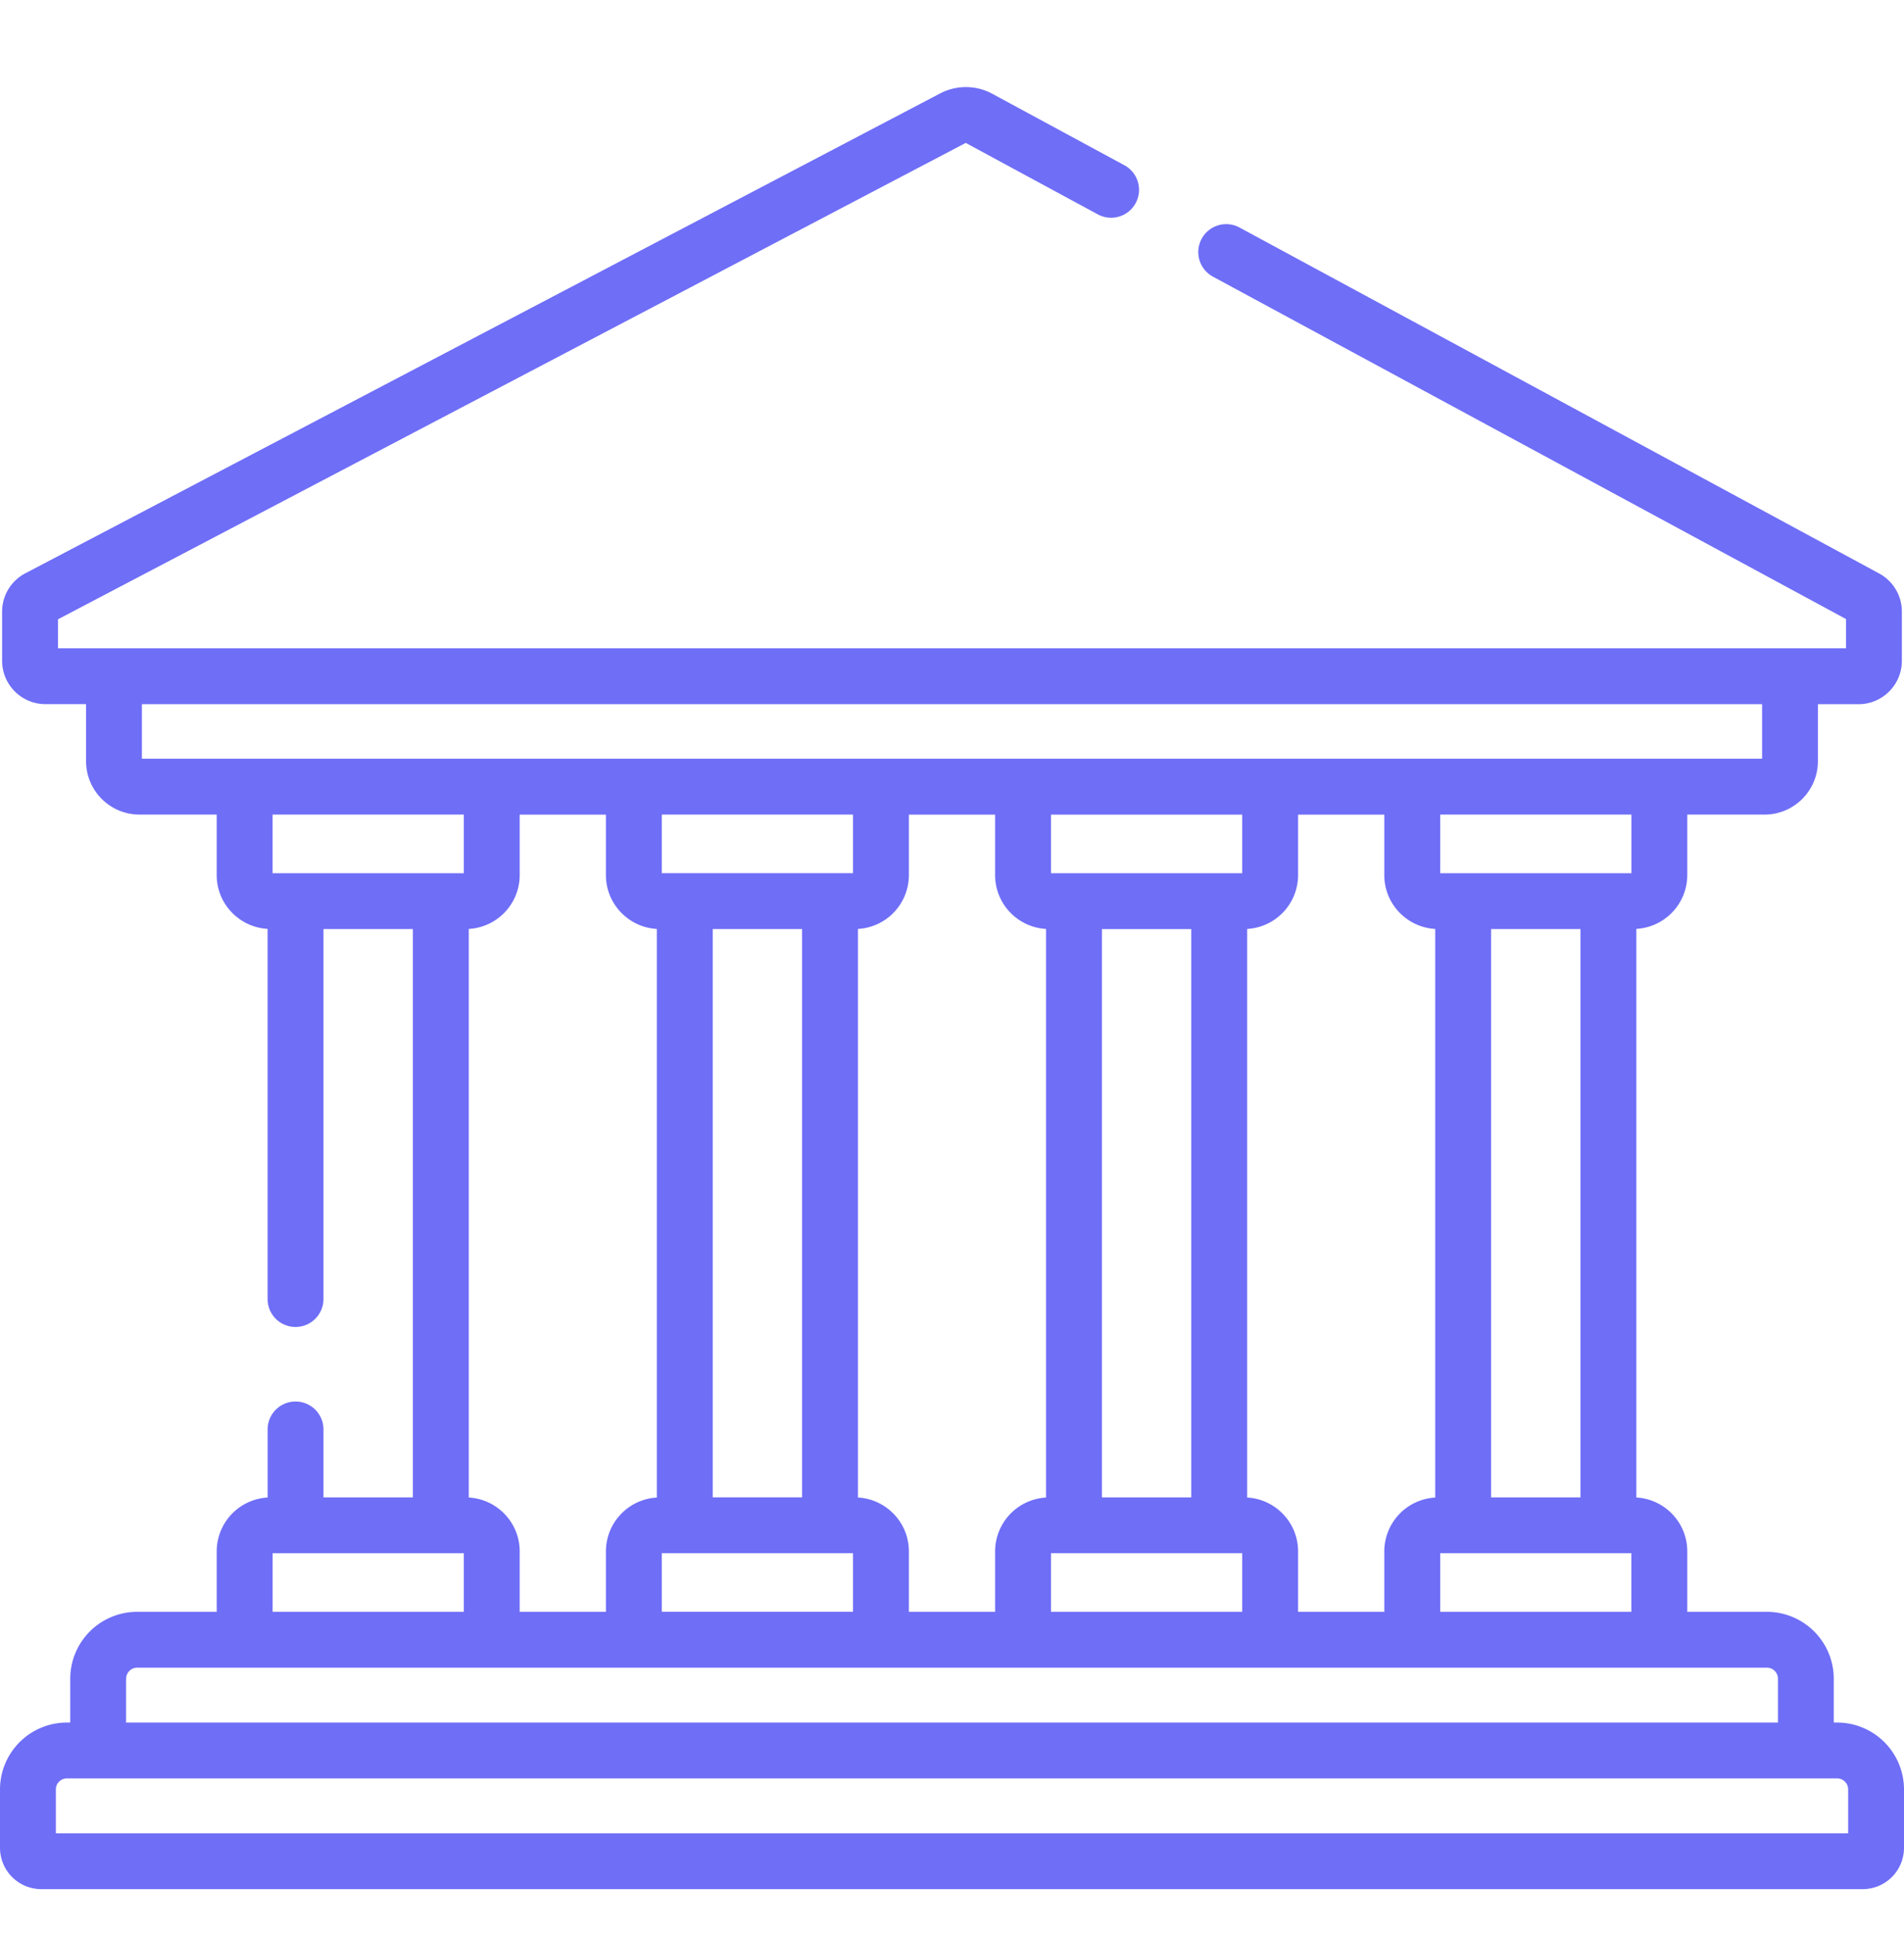 <svg width="64" height="65" fill="none" xmlns="http://www.w3.org/2000/svg"><path d="M61.753 57.892h-.114v-1.474a2.25 2.25 0 00-2.247-2.247h-2.677v-2.033c0-.966-.759-1.756-1.712-1.81v-19.11a1.815 1.815 0 001.712-1.808v-2.033h2.597c.99 0 1.794-.805 1.794-1.794v-1.916h1.365c.804 0 1.457-.654 1.457-1.457v-1.656a1.454 1.454 0 00-.764-1.281l-21.5-11.627a.938.938 0 10-.893 1.652l21.28 11.507v.984H1.95v-.976l30.512-16.01 4.44 2.402a.938.938 0 10.893-1.651l-4.44-2.402a1.867 1.867 0 00-1.758-.01L.851 19.268a1.452 1.452 0 00-.78 1.29v1.65c0 .804.653 1.457 1.457 1.457h1.365v1.917c0 .989.804 1.794 1.794 1.794h2.597v2.033c0 .966.759 1.755 1.711 1.809v12.44a.939.939 0 001.878 0V31.224h3.005v19.1h-3.005v-2.252a.939.939 0 10-1.877 0v2.257a1.815 1.815 0 00-1.712 1.809v2.033H4.608a2.25 2.25 0 00-2.247 2.247v1.474h-.114A2.25 2.25 0 000 60.139v1.964a1.39 1.39 0 001.388 1.388h61.224A1.39 1.39 0 0064 62.103v-1.964a2.25 2.25 0 00-2.247-2.247zM4.77 25.499v-1.832h54.46v1.832H4.77zm50.066 26.702v1.97H48.41V52.2h6.428zm-4.716-1.877v-19.1h3.005v19.1H50.12zm-1.71-20.978v-1.969h6.428v1.97H48.41zM41.921 50.33V31.22a1.815 1.815 0 001.712-1.81v-2.032h2.898v2.033c0 .966.76 1.755 1.712 1.809v19.11a1.815 1.815 0 00-1.712 1.809v2.033h-2.898v-2.033c0-.966-.76-1.756-1.712-1.81zm-.166 1.872v1.97h-6.428V52.2h6.428zm-4.716-1.877v-19.1h3.004v19.1H37.04zm-1.712-20.978v-1.969h6.428v1.97h-6.428zM28.839 50.33V31.22a1.815 1.815 0 001.712-1.81v-2.032h2.898v2.033c0 .966.76 1.755 1.712 1.809v19.11a1.815 1.815 0 00-1.712 1.809v2.033h-2.898v-2.033c0-.966-.76-1.756-1.712-1.81zM27.9 52.2h.773v1.97h-6.428V52.2H27.9zm-3.943-1.877v-19.1h3.004v19.1h-3.004zm-1.712-20.978v-1.969h6.428v1.97h-6.428zM15.757 50.33V31.22a1.815 1.815 0 001.712-1.81v-2.032h2.898v2.033c0 .966.76 1.755 1.712 1.809v19.11a1.815 1.815 0 00-1.712 1.809v2.033h-2.898v-2.033c0-.966-.76-1.756-1.712-1.81zM9.162 29.346v-1.969h6.429v1.97H9.163zm0 22.855h6.429v1.97H9.163V52.2zM4.24 56.418a.37.37 0 01.37-.37h54.783a.37.37 0 01.37.37v1.474H4.238v-1.474zm57.883 5.196H1.878v-1.475a.37.37 0 01.37-.37h59.505a.37.37 0 01.37.37v1.475z" fill="#6F6EF7"/></svg>